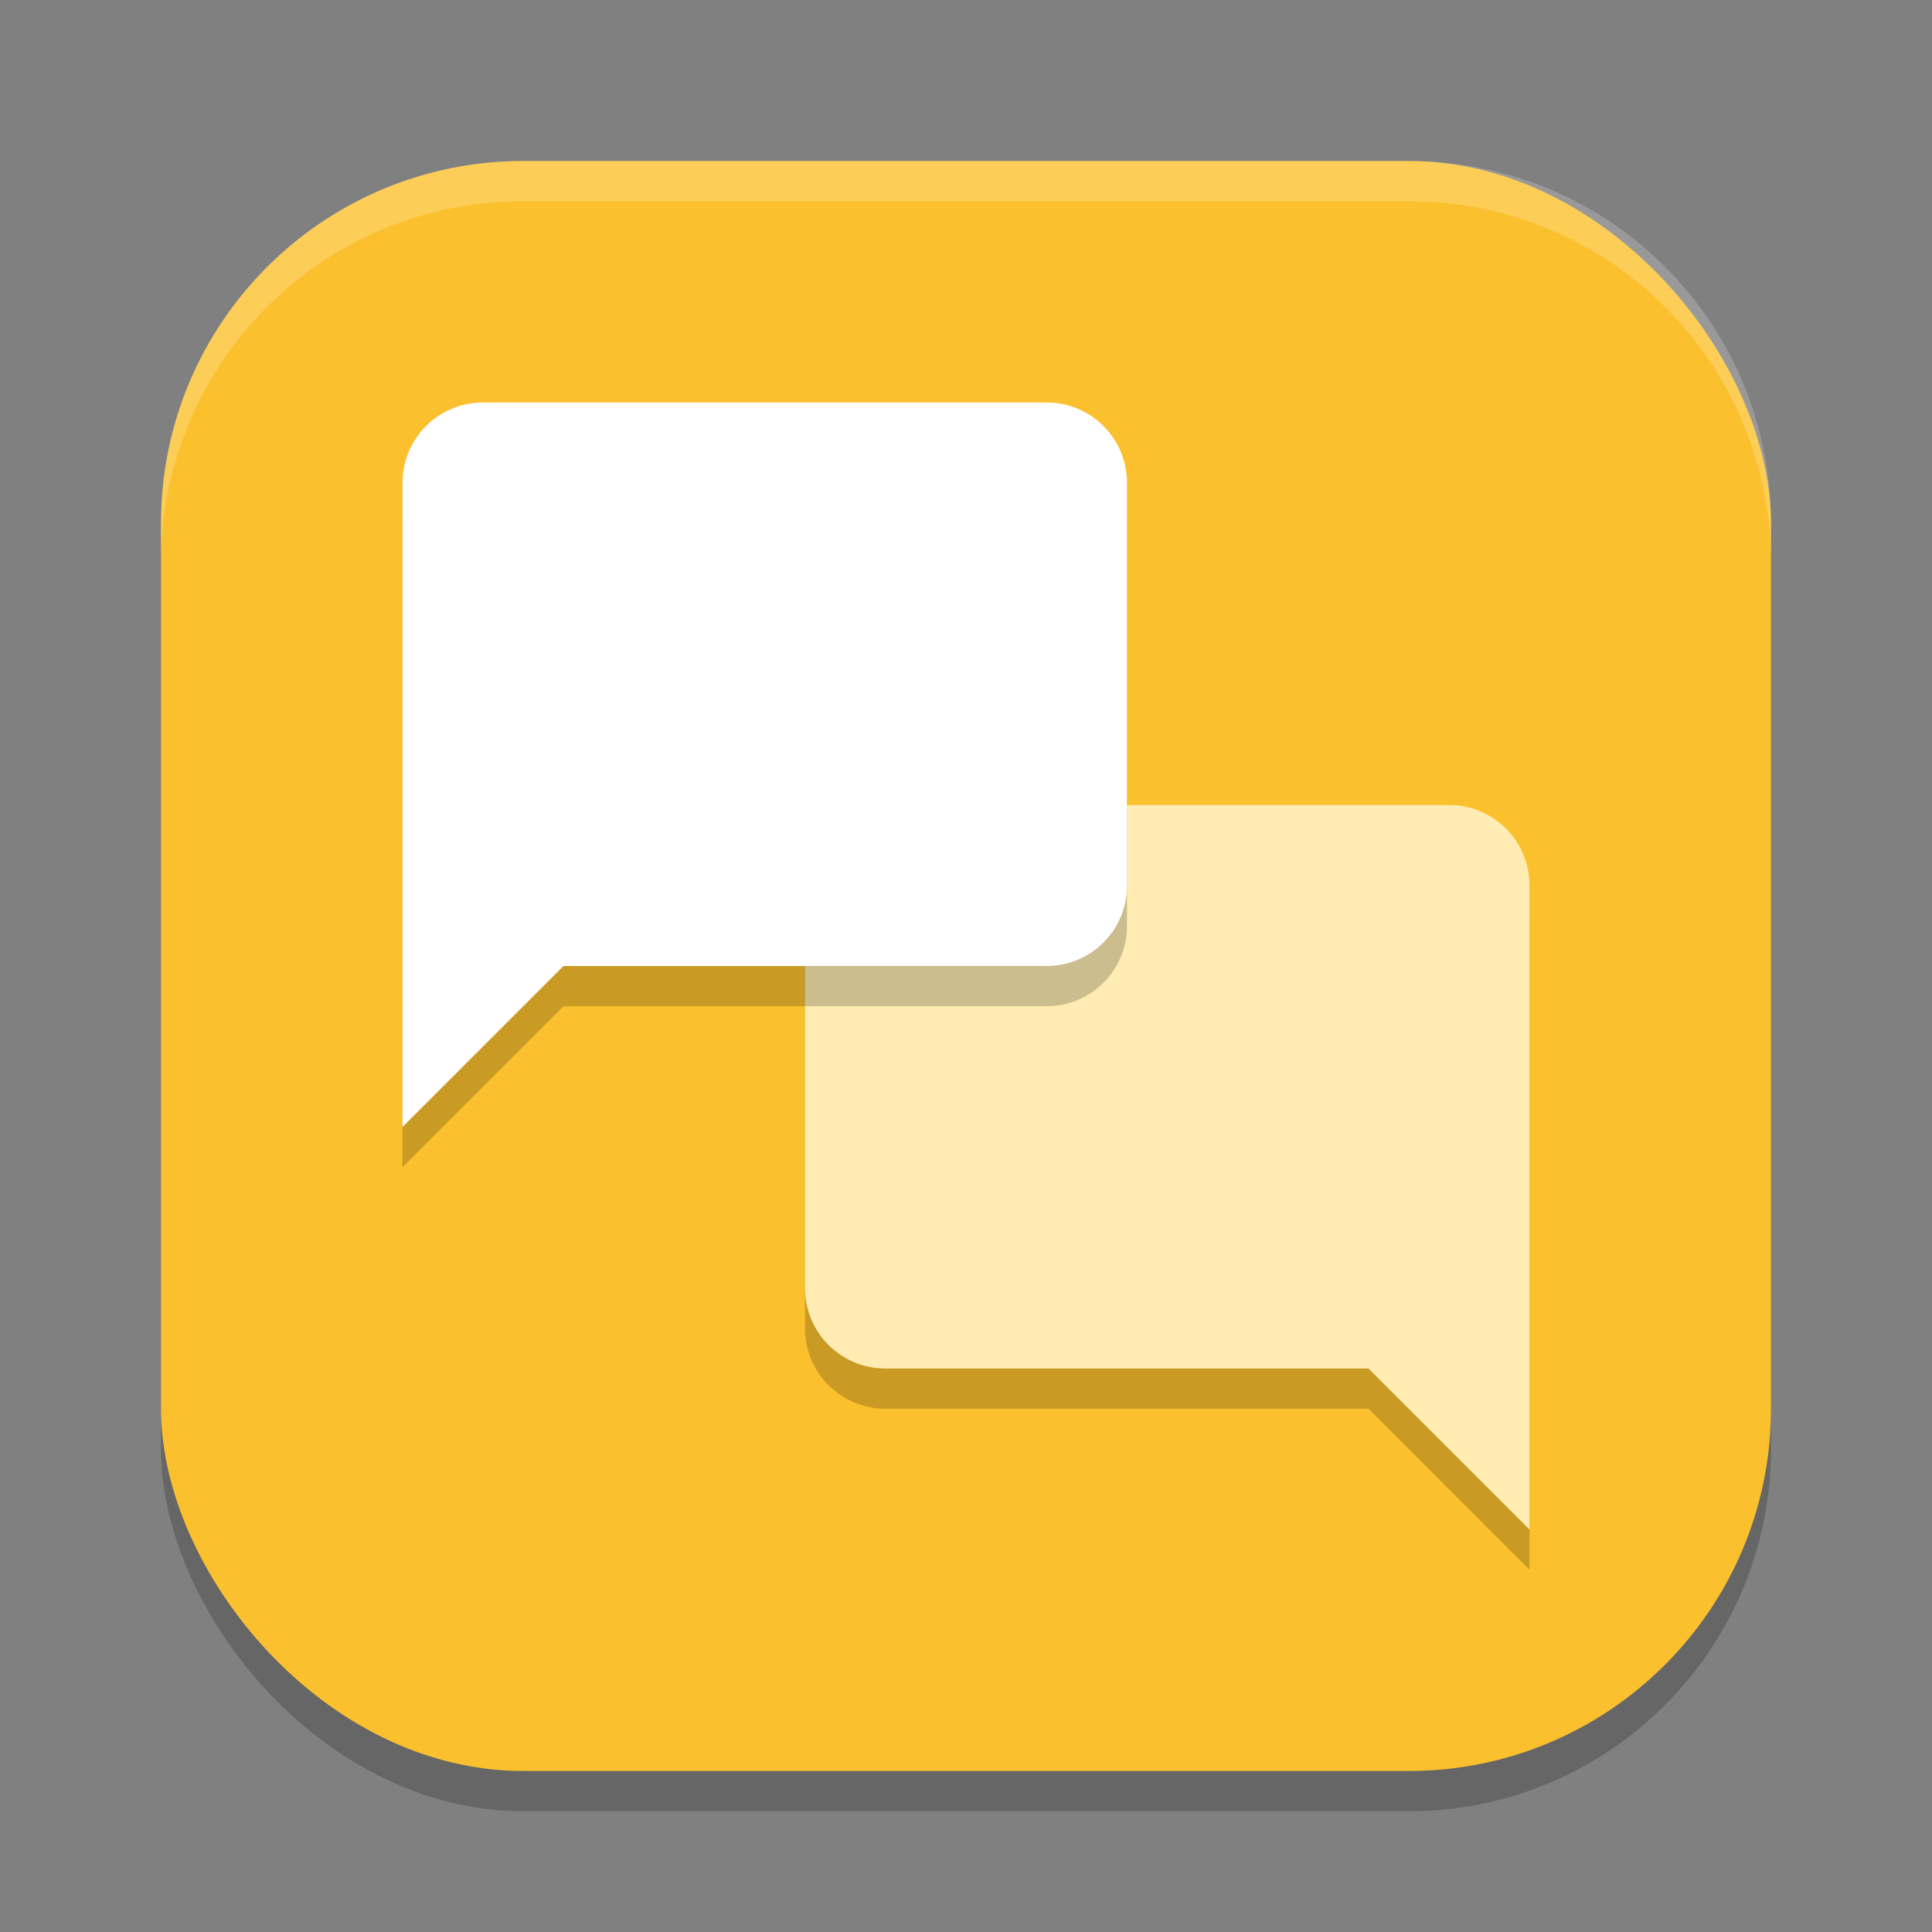 <?xml version="1.0" encoding="UTF-8" standalone="no"?>
<!-- Created with Inkscape (http://www.inkscape.org/) -->

<svg
   width="24"
   height="24"
   viewBox="0 0 24 24"
   version="1.1"
   id="svg5"
   inkscape:version="1.2.2 (1:1.2.2+202305151914+b0a8486541)"
   sodipodi:docname="internet-chat.svg"
   xmlns:inkscape="http://www.inkscape.org/namespaces/inkscape"
   xmlns:sodipodi="http://sodipodi.sourceforge.net/DTD/sodipodi-0.dtd"
   xmlns="http://www.w3.org/2000/svg"
   xmlns:svg="http://www.w3.org/2000/svg">
  <rect x="0" y="0" width="24" height="24" fill="#808080" stroke="none"/>
  <sodipodi:namedview
     id="namedview7"
     pagecolor="#ffffff"
     bordercolor="#000000"
     borderopacity="0.25"
     inkscape:showpageshadow="2"
     inkscape:pageopacity="0.0"
     inkscape:pagecheckerboard="0"
     inkscape:deskcolor="#d1d1d1"
     inkscape:document-units="px"
     showgrid="false"
     inkscape:zoom="33.583333"
     inkscape:cx="11.985112"
     inkscape:cy="12"
     inkscape:window-width="1920"
     inkscape:window-height="1008"
     inkscape:window-x="0"
     inkscape:window-y="0"
     inkscape:window-maximized="1"
     inkscape:current-layer="svg5" />
  <defs
     id="defs2" />
  <rect
     style="opacity:0.2;fill:#000000;stroke-width:1.429;stroke-linecap:square"
     id="rect234"
     width="20"
     height="20"
     x="2"
     y="2.5"
     ry="4.5" />
  <rect
     style="fill:#fbc02d;fill-opacity:1;stroke-width:1.429;stroke-linecap:square"
     id="rect396"
     width="20"
     height="20"
     x="2"
     y="2"
     ry="4.5" />
  <path
     d="m 18,10.5 h -7 c -0.554,0 -1,0.446 -1,1 v 5 c 0,0.554 0.446,1 1,1 h 6 l 2,2 v -8 c 0,-0.554 -0.446,-1 -1,-1 z"
     style="opacity:0.2;fill:#000000;stroke-width:0.5;stroke-linecap:round;stroke-linejoin:round"
     id="path768" />
  <path
     d="m 18,10 h -7 c -0.554,0 -1,0.446 -1,1 v 5 c 0,0.554 0.446,1 1,1 h 6 l 2,2 v -8 c 0,-0.554 -0.446,-1 -1,-1 z"
     style="fill:#ffecb3;fill-opacity:1;stroke-width:0.5;stroke-linecap:round;stroke-linejoin:round"
     id="path712" />
  <path
     d="m 6,5.5 h 7 c 0.554,0 1,0.446 1,1 V 11.5 c 0,0.554 -0.446,1 -1,1 H 7 l -2,2 V 6.5 c 0,-0.554 0.446,-1 1,-1 z"
     style="opacity:0.2;fill:#000000;stroke-width:0.5;stroke-linecap:round;stroke-linejoin:round"
     id="path740" />
  <path
     d="m 6,5 h 7 c 0.554,0 1,0.446 1,1 v 5 c 0,0.554 -0.446,1 -1,1 H 7 L 5,14 V 6 C 5,5.446 5.446,5 6,5 Z"
     style="fill:#ffffff;fill-opacity:1;stroke-width:0.5;stroke-linecap:round;stroke-linejoin:round"
     id="path684" />
  <path
     id="path1040"
     style="opacity:0.2;fill:#ffffff;stroke-width:4;stroke-linecap:square"
     d="M 6.5,2 C 4.007,2 2,4.007 2,6.5 V 7 C 2,4.507 4.007,2.5 6.5,2.5 h 11 C 19.993,2.5 22,4.507 22,7 V 6.5 C 22,4.007 19.993,2 17.5,2 Z" />
</svg>
